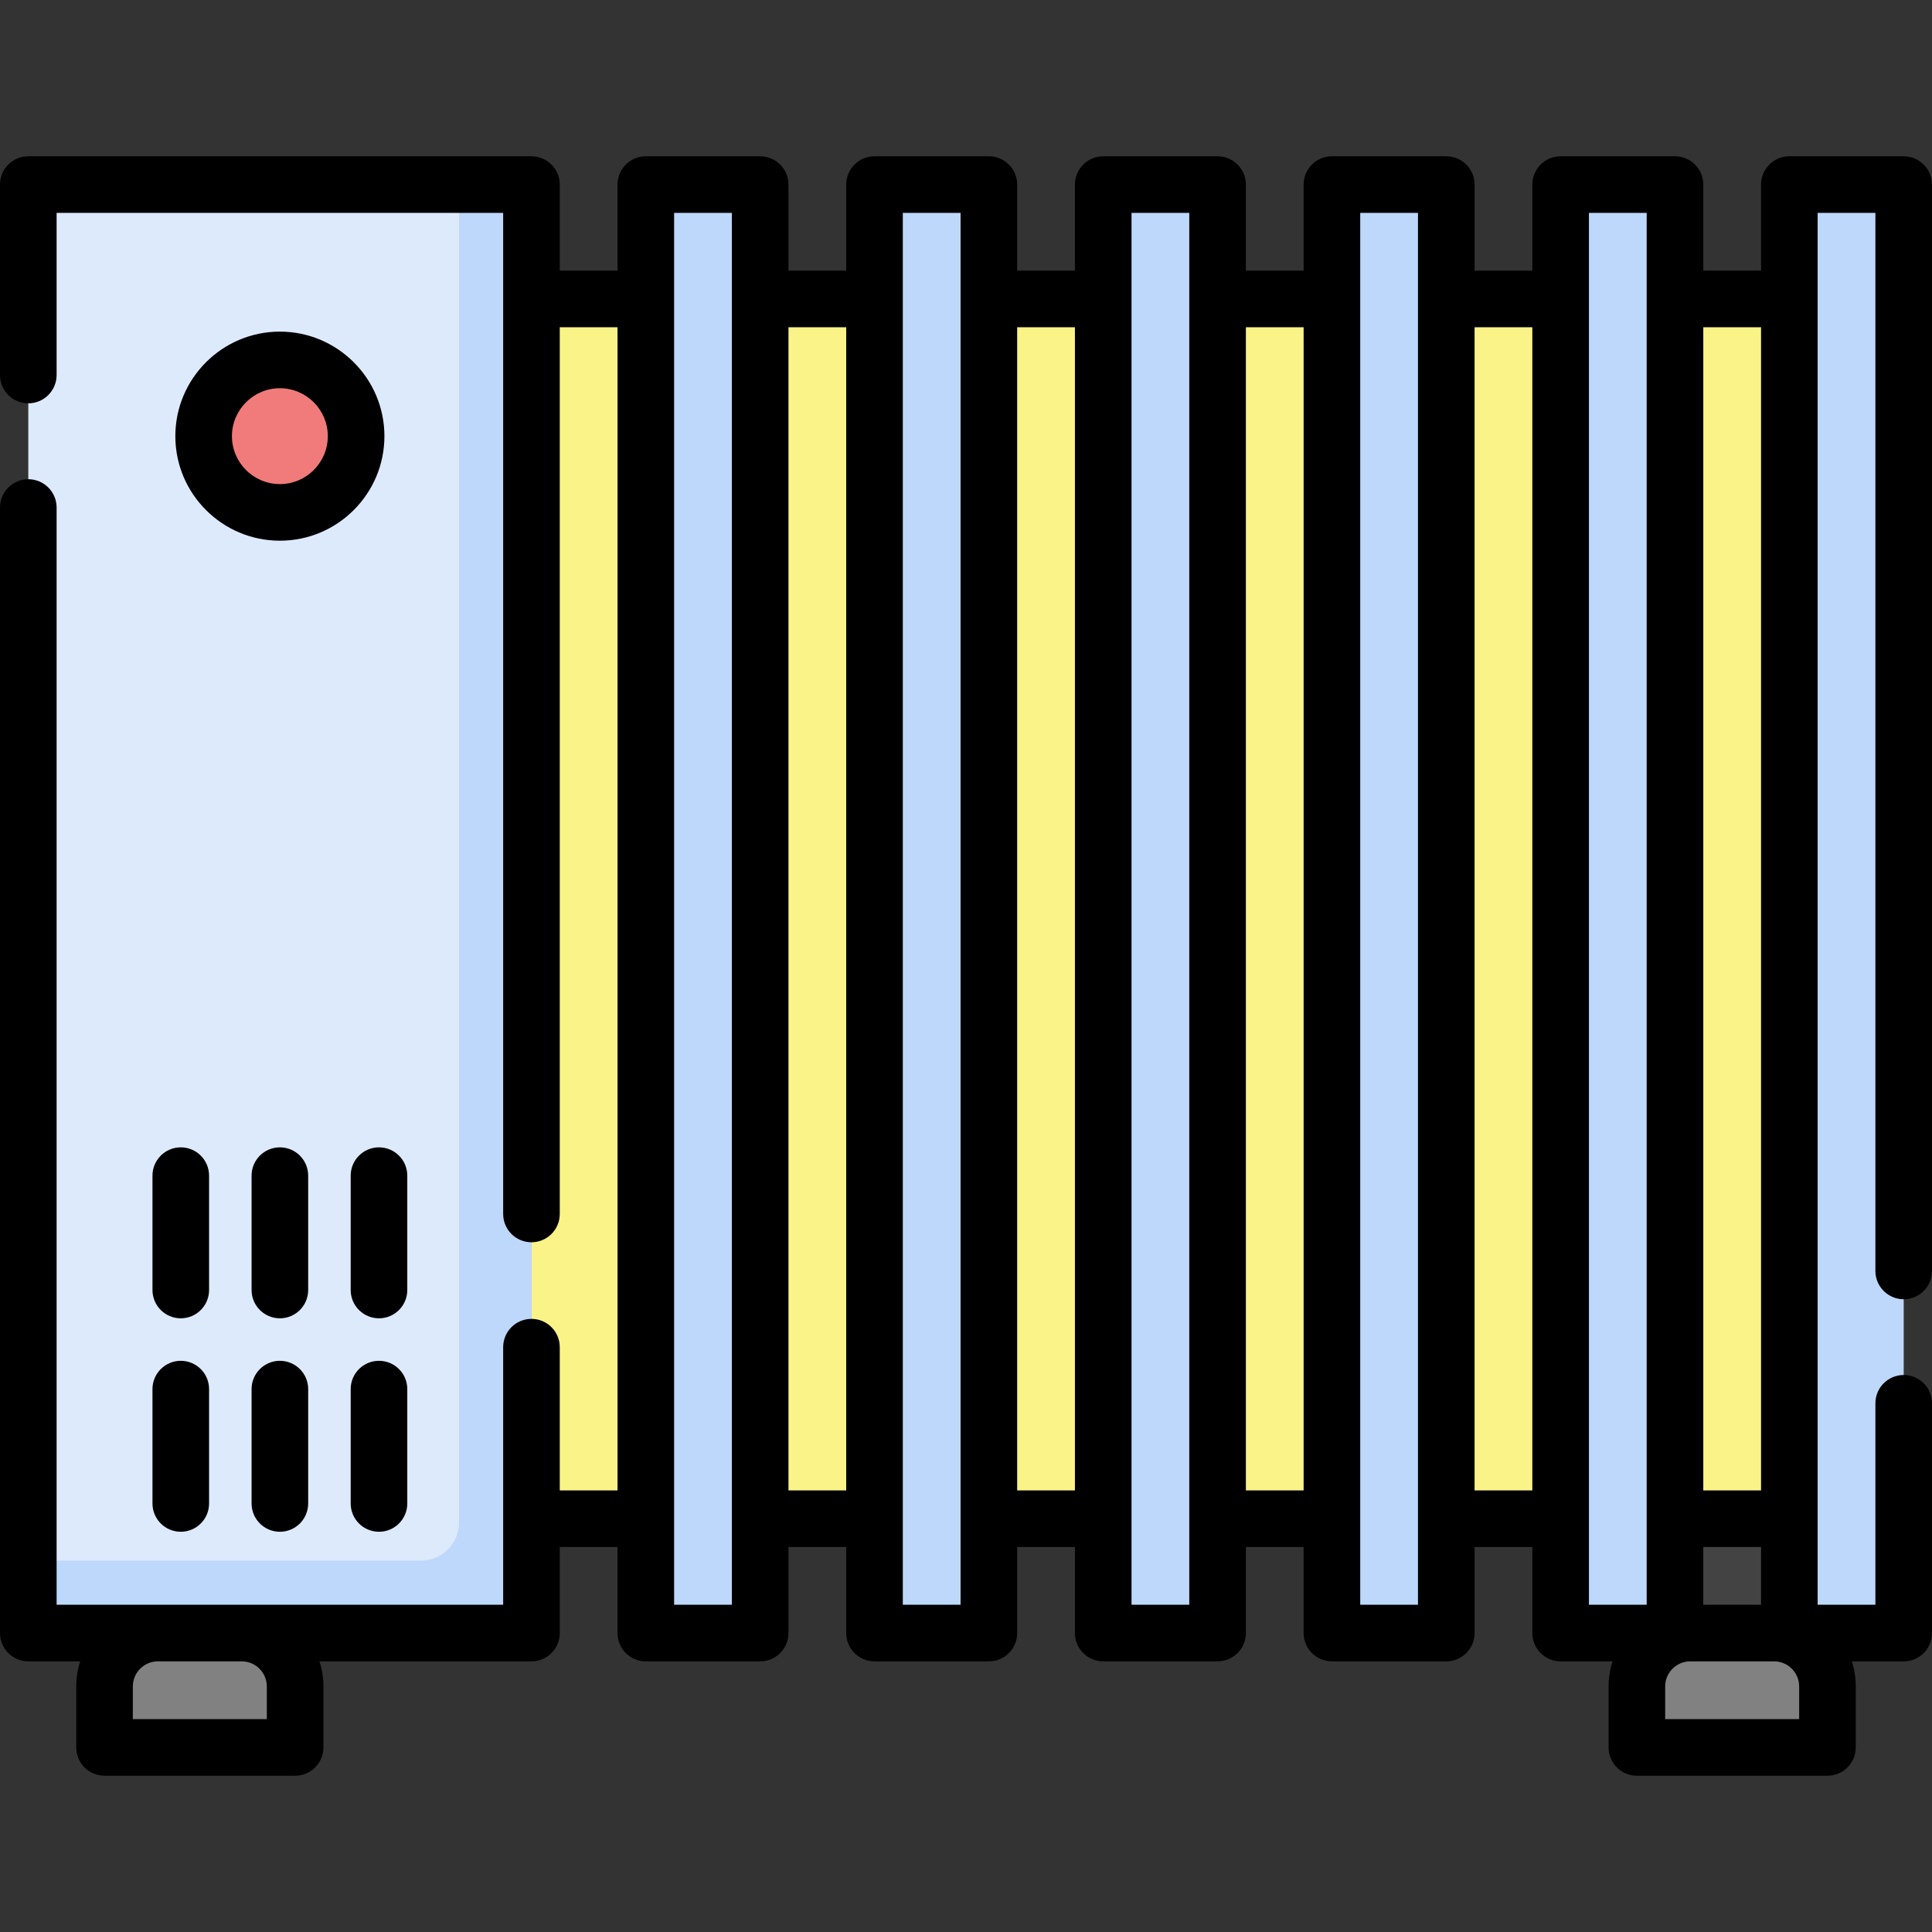 <svg id="Capa_1" enable-background="new 0 0 512 512" height="512" viewBox="0 0 512 512" width="512" xmlns="http://www.w3.org/2000/svg"><rect x="0" y="0" width="512" height="512" fill="#333333" stroke="none"/><g><g><path d="m443.89 402.474h30.305v30.305h-30.305z" fill="#434343"/></g><g><path d="m484.297 446.921v16.163h-50.508v-16.163c0-7.811 6.332-14.142 14.142-14.142h22.224c7.81-.001 14.142 6.331 14.142 14.142z" fill="#818181"/></g><g><path d="m27.703 446.921v16.163h50.508v-16.163c0-7.811-6.332-14.142-14.142-14.142h-22.223c-7.811-.001-14.143 6.331-14.143 14.142z" fill="#818181"/></g><g><path d="m201.451 79.222h30.305v323.252h-30.305z" fill="#faf388"/></g><g><path d="m262.061 79.222h30.305v323.252h-30.305z" fill="#faf388"/></g><g><path d="m322.671 79.222h30.305v323.252h-30.305z" fill="#faf388"/></g><g><path d="m383.28 79.222h30.305v323.252h-30.305z" fill="#faf388"/></g><g><path d="m443.89 79.222h30.305v323.252h-30.305z" fill="#faf388"/></g><g><path d="m140.841 79.222h30.305v323.252h-30.305z" fill="#faf388"/></g><g><path d="m7.5 48.917h133.341v383.862h-133.341z" fill="#ddeafb"/></g><g><path d="m121.648 48.917v354.567c0 5.579-4.523 10.102-10.102 10.102h-104.046v19.193h133.341v-383.862z" fill="#bed8fb"/></g><g><path d="m171.146 48.917h30.305v383.862h-30.305z" fill="#bed8fb"/></g><g><path d="m231.756 48.917h30.305v383.862h-30.305z" fill="#bed8fb"/></g><g><path d="m292.366 48.917h30.305v383.862h-30.305z" fill="#bed8fb"/></g><g><path d="m352.976 48.917h30.305v383.862h-30.305z" fill="#bed8fb"/></g><g><path d="m413.585 48.917h30.305v383.862h-30.305z" fill="#bed8fb"/></g><g><path d="m474.195 48.917h30.305v383.862h-30.305z" fill="#bed8fb"/></g><g><circle cx="74.171" cy="115.587" fill="#f17b7b" r="20.203"/></g><g><path d="m504.5 344.313c4.142 0 7.5-3.357 7.5-7.5v-287.896c0-4.143-3.358-7.5-7.5-7.5h-30.305c-4.142 0-7.5 3.357-7.5 7.5v22.805h-15.305v-22.805c0-4.143-3.358-7.5-7.5-7.5h-30.305c-4.142 0-7.5 3.357-7.5 7.5v22.805h-15.305v-22.805c0-4.143-3.358-7.5-7.5-7.5h-30.305c-4.142 0-7.5 3.357-7.5 7.5v22.805h-15.305v-22.805c0-4.143-3.358-7.5-7.5-7.5h-30.305c-4.142 0-7.5 3.357-7.5 7.5v22.805h-15.305v-22.805c0-4.143-3.358-7.5-7.5-7.5h-30.305c-4.142 0-7.5 3.357-7.5 7.5v22.805h-15.305v-22.805c0-4.143-3.358-7.5-7.5-7.5h-30.305c-4.142 0-7.5 3.357-7.5 7.5v22.805h-15.305v-22.805c0-4.143-3.358-7.5-7.5-7.5h-133.34c-4.142 0-7.5 3.357-7.5 7.5v50.467c0 4.143 3.358 7.5 7.5 7.5s7.5-3.357 7.5-7.5v-42.967h118.341v265.295c0 4.143 3.358 7.5 7.5 7.5s7.5-3.357 7.5-7.5v-234.99h15.305v308.252h-15.305v-37.957c0-4.143-3.358-7.5-7.5-7.5s-7.5 3.357-7.5 7.5v68.262h-118.341v-290.779c0-4.143-3.358-7.5-7.5-7.5s-7.5 3.357-7.5 7.5v298.278c0 4.143 3.358 7.5 7.5 7.5h13.75c-.677 2.094-1.047 4.326-1.047 6.643v16.162c0 4.143 3.358 7.5 7.5 7.5h50.508c4.142 0 7.5-3.357 7.5-7.5v-16.162c0-2.317-.37-4.548-1.047-6.643h56.177c4.142 0 7.5-3.357 7.5-7.5v-22.805h15.305v22.805c0 4.143 3.358 7.5 7.5 7.5h30.305c4.142 0 7.5-3.357 7.5-7.5v-22.805h15.305v22.805c0 4.143 3.358 7.5 7.5 7.5h30.305c4.142 0 7.5-3.357 7.5-7.5v-22.805h15.305v22.805c0 4.143 3.358 7.5 7.5 7.5h30.305c4.142 0 7.5-3.357 7.5-7.5v-22.805h15.305v22.805c0 4.143 3.358 7.5 7.5 7.5h30.305c4.142 0 7.5-3.357 7.5-7.5v-22.805h15.305v22.805c0 4.143 3.358 7.5 7.5 7.5h13.75c-.677 2.094-1.047 4.326-1.047 6.643v16.162c0 4.143 3.358 7.5 7.5 7.5h50.508c4.142 0 7.5-3.357 7.5-7.5v-16.162c0-2.317-.37-4.548-1.047-6.643h13.75c4.142 0 7.5-3.357 7.5-7.5v-60.89c0-4.143-3.358-7.5-7.5-7.5s-7.5 3.357-7.5 7.5v53.39h-15.305v-368.861h15.305v280.396c0 4.143 3.358 7.5 7.5 7.5zm-433.789 102.608v8.662h-35.508v-8.662c0-3.663 2.98-6.643 6.643-6.643h22.224c3.662 0 6.641 2.98 6.641 6.643zm380.679-36.947h15.305v15.305h-15.305zm15.305-323.252v308.252h-15.305v-308.252zm-272.744 338.556h-15.305v-368.861h15.305zm15-30.304v-308.252h15.305v308.252zm45.61 30.304h-15.305v-368.861h15.305zm15-30.304v-308.252h15.305v308.252zm45.61 30.304h-15.305v-368.861h15.305zm15-30.304v-308.252h15.305v308.252zm45.609 30.304h-15.305v-368.861h15.305zm15-30.304v-308.252h15.305v308.252zm30.305-338.557h15.305v368.861h-15.305zm55.712 399.166h-35.508v-8.662c0-3.663 2.979-6.643 6.642-6.643h22.224c3.663 0 6.643 2.979 6.643 6.643v8.662z"/><path d="m74.171 87.884c-15.276 0-27.704 12.428-27.704 27.703 0 15.276 12.428 27.704 27.704 27.704 15.275 0 27.703-12.428 27.703-27.704 0-15.275-12.428-27.703-27.703-27.703zm0 40.407c-7.005 0-12.704-5.699-12.704-12.704s5.699-12.703 12.704-12.703c7.004 0 12.703 5.698 12.703 12.703s-5.699 12.704-12.703 12.704z"/><path d="m74.171 360.628c-4.142 0-7.5 3.357-7.5 7.5v30.305c0 4.143 3.358 7.5 7.5 7.5s7.5-3.357 7.5-7.5v-30.305c0-4.143-3.358-7.5-7.5-7.5z"/><path d="m100.435 360.628c-4.142 0-7.5 3.357-7.5 7.5v30.305c0 4.143 3.358 7.5 7.5 7.5s7.5-3.357 7.5-7.5v-30.305c0-4.143-3.358-7.5-7.5-7.5z"/><path d="m40.407 398.433c0 4.143 3.358 7.5 7.5 7.5s7.5-3.357 7.5-7.5v-30.305c0-4.143-3.358-7.5-7.5-7.5s-7.5 3.357-7.5 7.5z"/><path d="m81.671 311.559c0-4.143-3.358-7.5-7.5-7.5s-7.5 3.357-7.5 7.5v30.306c0 4.143 3.358 7.5 7.5 7.5s7.5-3.357 7.5-7.5z"/><path d="m107.935 311.559c0-4.143-3.358-7.5-7.5-7.5s-7.5 3.357-7.5 7.5v30.306c0 4.143 3.358 7.5 7.5 7.5s7.5-3.357 7.5-7.5z"/><path d="m40.407 311.559v30.306c0 4.143 3.358 7.5 7.5 7.5s7.5-3.357 7.5-7.5v-30.306c0-4.143-3.358-7.5-7.5-7.5s-7.5 3.357-7.5 7.5z"/></g></g></svg>